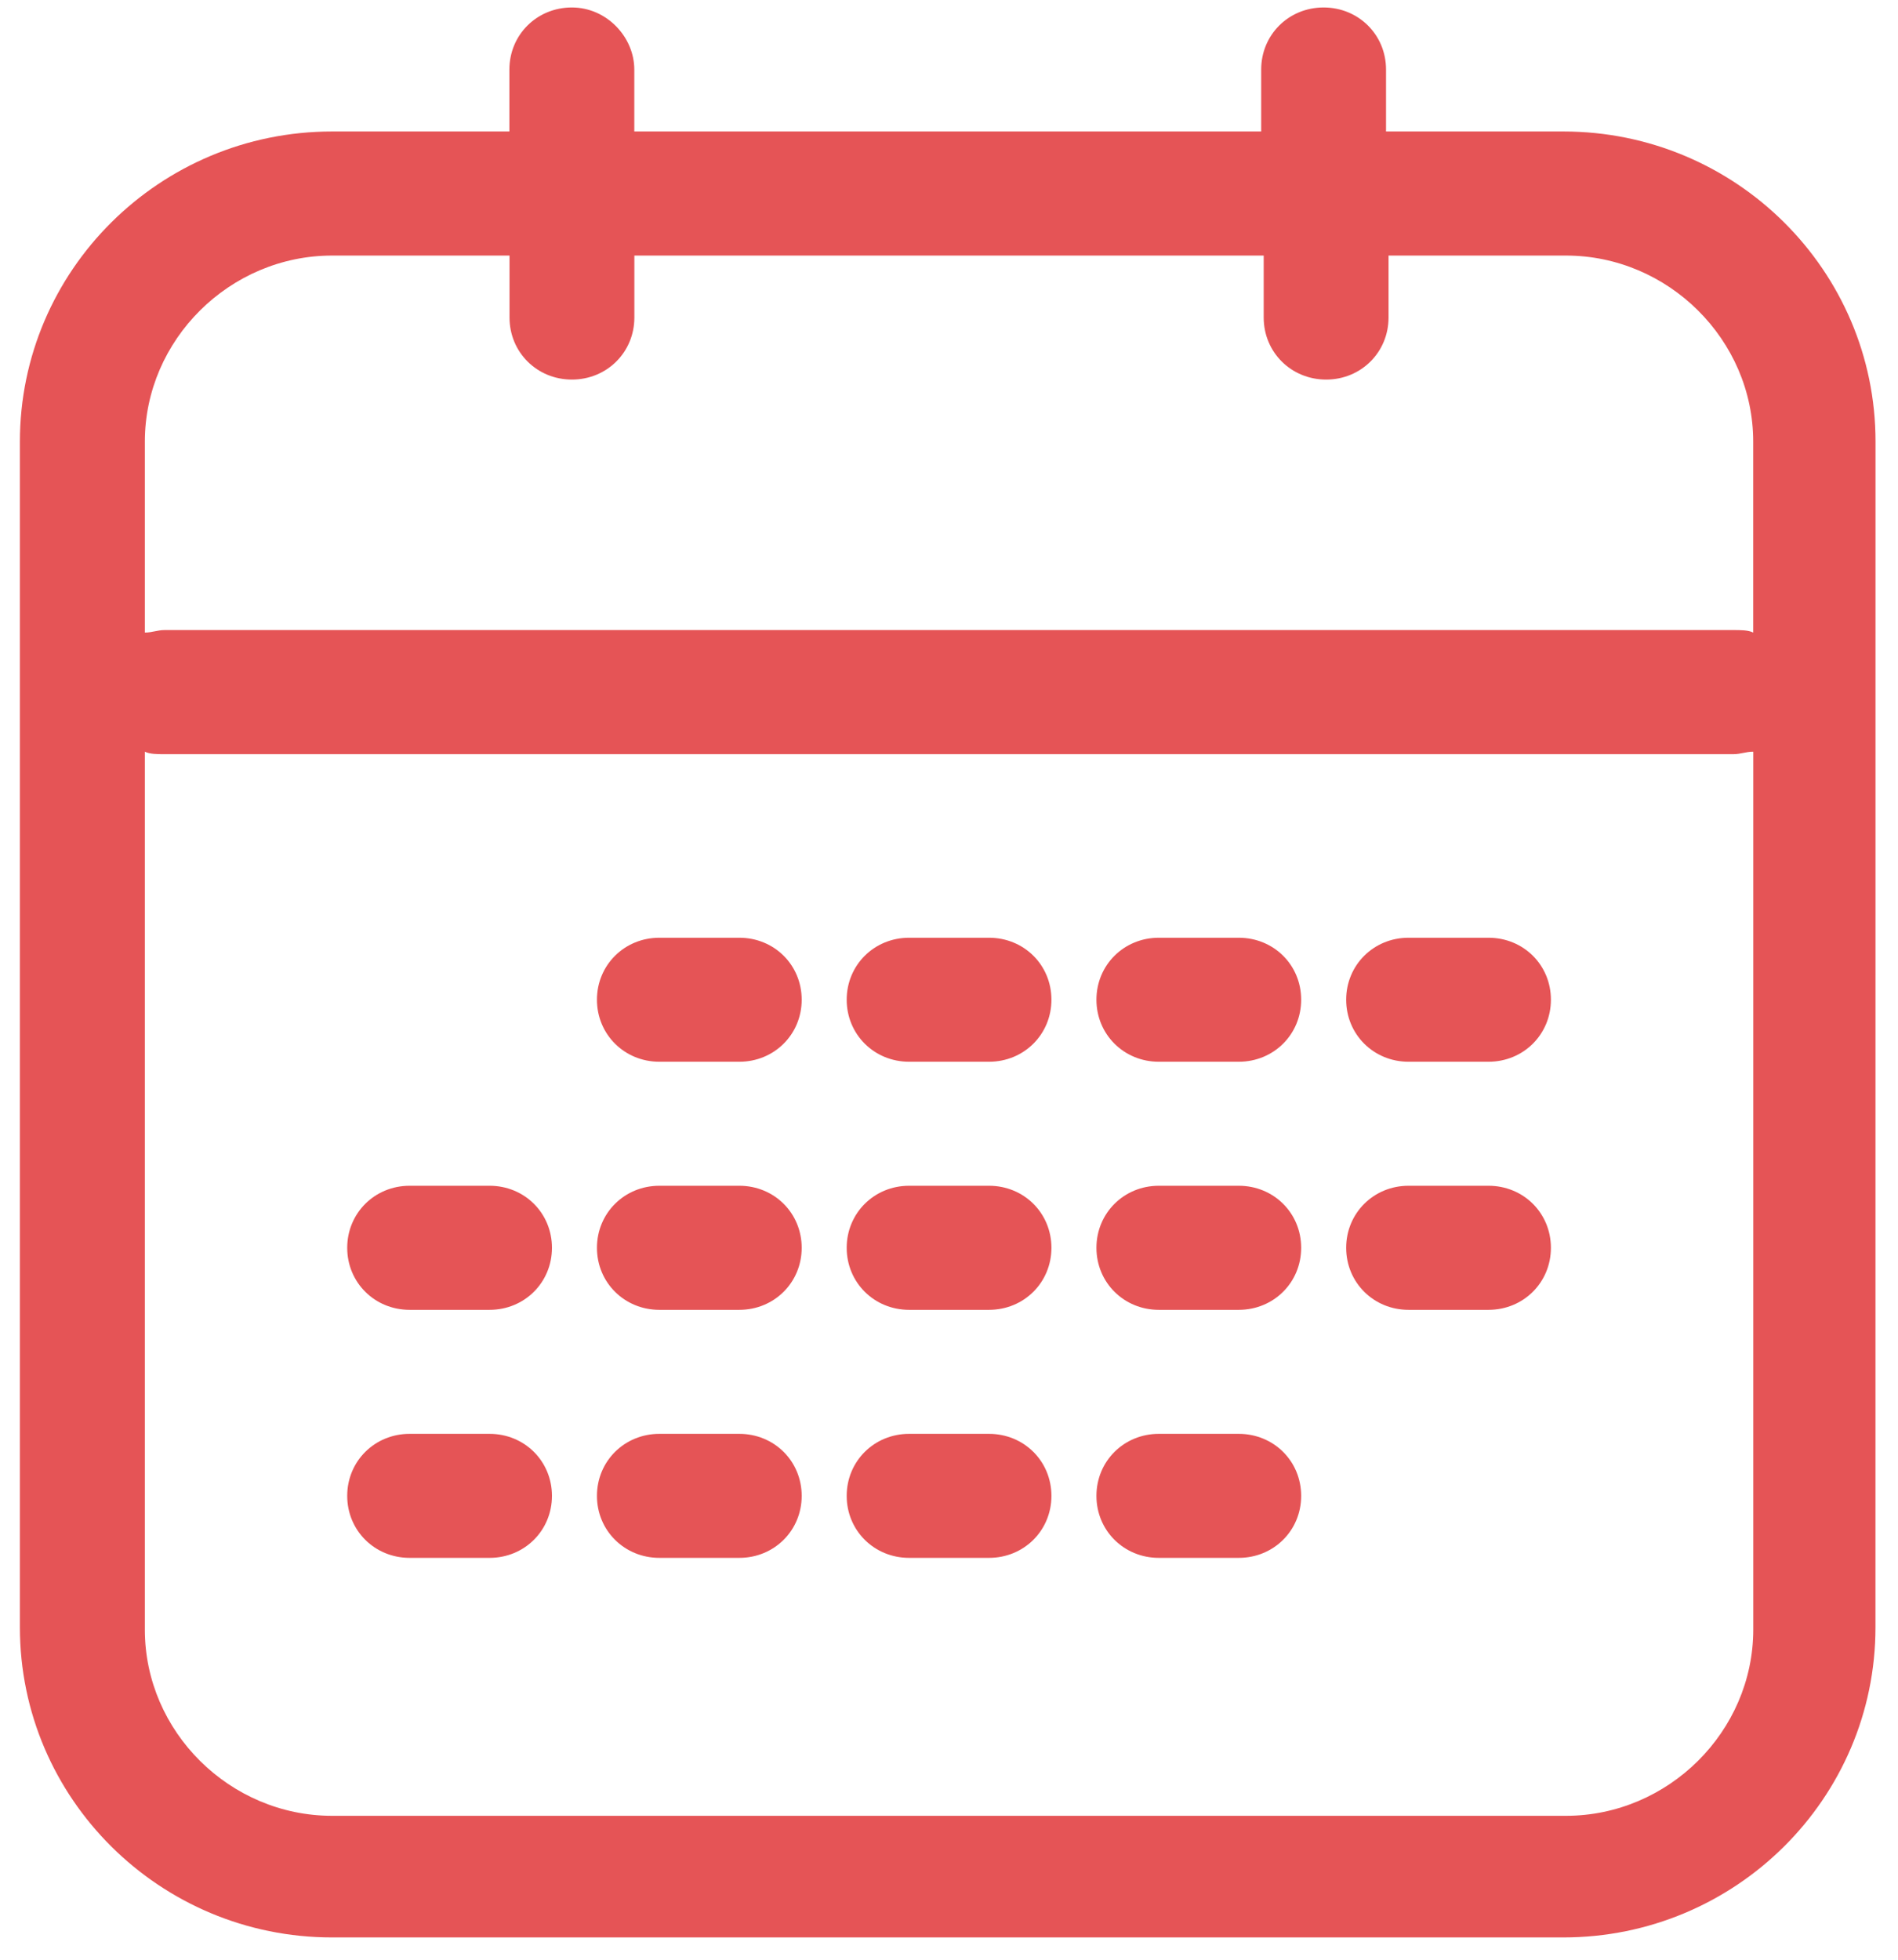 <svg xmlns="http://www.w3.org/2000/svg" width="31" height="32" viewBox="0 0 31 32">
  <g fill-rule="evenodd" opacity="1">
    <path fill="#E55456" d="M9.34,0.122 C8.77,0.122 8.32,0.568 8.32,1.135 L8.32,2.147 L5.424,2.147 C2.61,2.147 0.325,4.416 0.325,7.211 L0.325,26.573 C0.325,29.367 2.61,31.636 5.424,31.636 L25.533,31.636 C28.347,31.636 30.632,29.367 30.632,26.573 L30.633,7.211 C30.633,4.416 28.349,2.147 25.535,2.147 L22.638,2.147 L22.638,1.135 C22.638,0.568 22.189,0.122 21.618,0.122 C21.048,0.122 20.599,0.568 20.599,1.135 L20.599,2.147 L10.36,2.147 L10.36,1.135 C10.36,0.608 9.912,0.122 9.34,0.122 L9.34,0.122 Z M25.575,29.65 L5.425,29.65 C3.752,29.65 2.366,28.274 2.366,26.612 L2.366,12.274 C2.447,12.315 2.57,12.315 2.693,12.315 L28.309,12.315 C28.432,12.315 28.513,12.274 28.636,12.274 L28.636,26.612 C28.634,28.274 27.248,29.65 25.575,29.65 L25.575,29.65 Z M20.64,4.173 L20.64,5.185 C20.64,5.752 21.089,6.198 21.66,6.198 C22.23,6.198 22.679,5.752 22.679,5.185 L22.679,4.173 L25.576,4.173 C27.249,4.173 28.635,5.549 28.635,7.211 L28.635,10.329 C28.554,10.288 28.431,10.288 28.309,10.288 L2.692,10.288 C2.57,10.288 2.488,10.329 2.366,10.329 L2.366,7.211 C2.366,5.549 3.752,4.173 5.425,4.173 L8.322,4.173 L8.322,5.185 C8.322,5.752 8.771,6.198 9.341,6.198 C9.912,6.198 10.361,5.752 10.361,5.185 L10.361,4.173 L20.64,4.173 Z"/>
    <path fill="#E55456" d="M12.075 15.312L10.77 15.312C10.199 15.312 9.75 15.758 9.75 16.324 9.75 16.891 10.199 17.337 10.77 17.337L12.075 17.337C12.645 17.337 13.094 16.891 13.094 16.324 13.094 15.756 12.645 15.312 12.075 15.312zM16.153 15.312L14.849 15.312C14.278 15.312 13.829 15.758 13.829 16.324 13.829 16.891 14.278 17.337 14.849 17.337L16.153 17.337C16.724 17.337 17.173 16.891 17.173 16.324 17.173 15.756 16.724 15.312 16.153 15.312zM20.232 15.312L18.927 15.312C18.357 15.312 17.908 15.758 17.908 16.324 17.908 16.891 18.357 17.337 18.927 17.337L20.232 17.337C20.803 17.337 21.252 16.891 21.252 16.324 21.252 15.756 20.803 15.312 20.232 15.312zM24.311 15.312L23.006 15.312C22.436 15.312 21.987 15.758 21.987 16.324 21.987 16.891 22.436 17.337 23.006 17.337L24.311 17.337C24.882 17.337 25.331 16.891 25.331 16.324 25.331 15.756 24.882 15.312 24.311 15.312zM7.996 19.362L6.691 19.362C6.12 19.362 5.671 19.809 5.671 20.375 5.671 20.942 6.12 21.388 6.691 21.388L7.996 21.388C8.566 21.388 9.015 20.942 9.015 20.375 9.015 19.807 8.566 19.362 7.996 19.362zM12.075 19.362L10.77 19.362C10.199 19.362 9.75 19.809 9.75 20.375 9.75 20.942 10.199 21.388 10.77 21.388L12.075 21.388C12.645 21.388 13.094 20.942 13.094 20.375 13.094 19.807 12.645 19.362 12.075 19.362zM16.153 19.362L14.849 19.362C14.278 19.362 13.829 19.809 13.829 20.375 13.829 20.942 14.278 21.388 14.849 21.388L16.153 21.388C16.724 21.388 17.173 20.942 17.173 20.375 17.173 19.807 16.724 19.362 16.153 19.362zM20.232 19.362L18.927 19.362C18.357 19.362 17.908 19.809 17.908 20.375 17.908 20.942 18.357 21.388 18.927 21.388L20.232 21.388C20.803 21.388 21.252 20.942 21.252 20.375 21.252 19.807 20.803 19.362 20.232 19.362zM24.311 19.362L23.006 19.362C22.436 19.362 21.987 19.809 21.987 20.375 21.987 20.942 22.436 21.388 23.006 21.388L24.311 21.388C24.882 21.388 25.331 20.942 25.331 20.375 25.331 19.807 24.882 19.362 24.311 19.362zM7.996 23.413L6.691 23.413C6.12 23.413 5.671 23.859 5.671 24.426 5.671 24.992 6.12 25.438 6.691 25.438L7.996 25.438C8.566 25.438 9.015 24.992 9.015 24.426 9.015 23.858 8.566 23.413 7.996 23.413zM12.075 23.413L10.77 23.413C10.199 23.413 9.75 23.859 9.75 24.426 9.75 24.992 10.199 25.438 10.77 25.438L12.075 25.438C12.645 25.438 13.094 24.992 13.094 24.426 13.094 23.858 12.645 23.413 12.075 23.413zM16.153 23.413L14.849 23.413C14.278 23.413 13.829 23.859 13.829 24.426 13.829 24.992 14.278 25.438 14.849 25.438L16.153 25.438C16.724 25.438 17.173 24.992 17.173 24.426 17.173 23.858 16.724 23.413 16.153 23.413zM20.232 23.413L18.927 23.413C18.357 23.413 17.908 23.859 17.908 24.426 17.908 24.992 18.357 25.438 18.927 25.438L20.232 25.438C20.803 25.438 21.252 24.992 21.252 24.426 21.252 23.858 20.803 23.413 20.232 23.413z"/>
  </g>
</svg>

